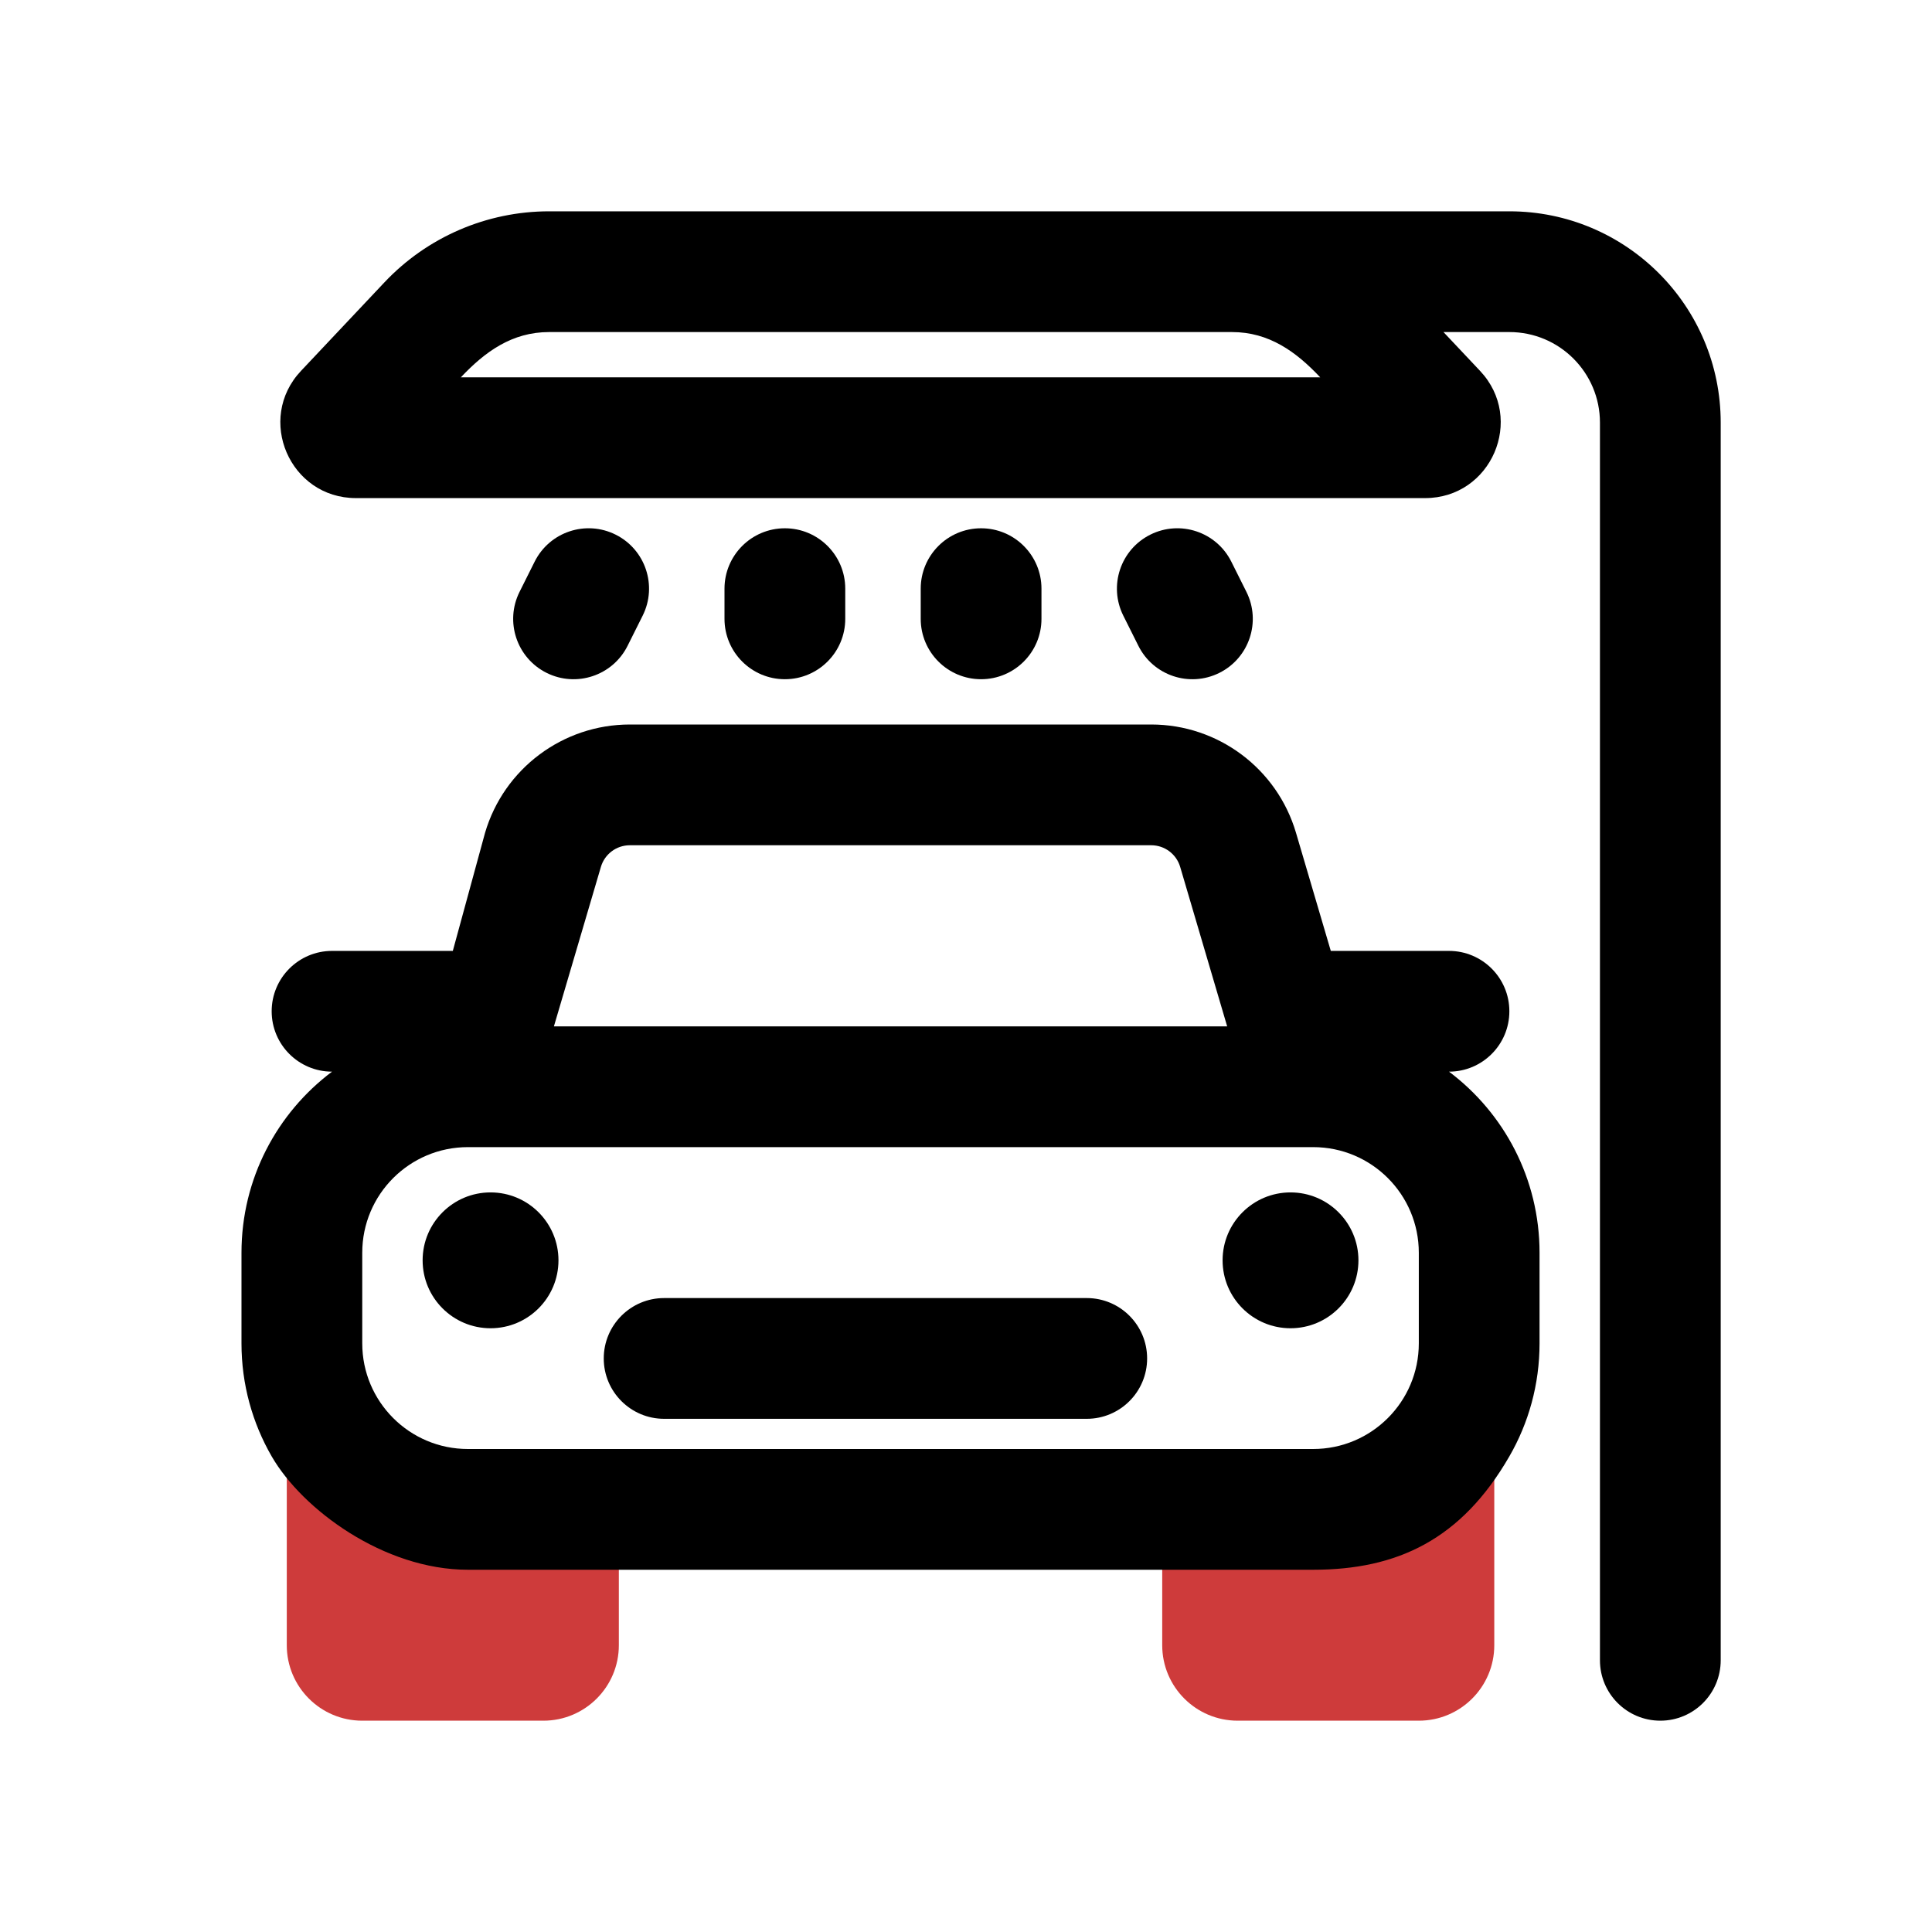 <svg fill="none" height="512" viewBox="0 0 128 128" width="512" xmlns="http://www.w3.org/2000/svg"><path d="m94 114c2.761 0 5-2.239 5-5v-15c0-2.761-2.239 3-5 3h-12c-2.761 0-5 2.239-5 5v7c0 2.761 2.239 5 5 5z" fill="#ce3b3b"/><path d="m36 114c2.761 0 5-2.239 5-5v-7c0-2.761-2.239-5-5-5h-12c-2.761-8-5-5.761-5-3v15c0 2.761 2.239 5 5 5z" fill="#ce3b3b"/><g fill="#000"><path clip-rule="evenodd" d="m95.634 22 2.423 2.571c3.006 3.19.745 8.429-3.639 8.429h-70.836c-4.383 0-6.645-5.239-3.639-8.429l5.521-5.858c2.834-3.008 6.784-4.713 10.917-4.713h63.62c7.732 0 14 6.268 14 14v82c0 2.209-1.791 4-4 4s-4-1.791-4-4v-82c0-3.314-2.686-6-6-6zm-8.165 3h-56.937c1.601-1.699 3.39-3 5.849-3h45.239c2.459 0 4.248 1.301 5.849 3z" fill-rule="evenodd"/><path d="m44 86c-2.209 0-4 1.791-4 4s1.791 4 4 4h28c2.209 0 4-1.791 4-4s-1.791-4-4-4z"/><path d="m32.5 88c2.485 0 4.5-2.015 4.5-4.5s-2.015-4.5-4.5-4.5-4.5 2.015-4.5 4.5 2.015 4.5 4.5 4.5z"/><path d="m85.5 88c2.485 0 4.5-2.015 4.5-4.5s-2.015-4.5-4.5-4.5-4.5 2.015-4.5 4.5 2.015 4.5 4.5 4.5z"/><path clip-rule="evenodd" d="m30 63 2.136-7.826c1.253-4.253 5.158-7.174 9.592-7.174h34.543c4.434 0 8.339 2.92 9.592 7.174l2.306 7.826h7.83c2.209 0 4 1.791 4 4 0 2.209-1.79 3.999-3.998 4 3.643 2.737 5.998 7.093 5.998 12v6c0 2.727-.728 5.285-2 7.488-3.182 5.512-7.427 7.512-13 7.512h-56c-5.573 0-10.973-4-13-7.512-1.272-2.204-2-4.761-2-7.488v-6c0-4.907 2.356-9.263 5.998-12-2.208-.001-3.998-1.791-3.998-4 0-2.209 1.791-4 4-4zm51.303 5-3.113-10.565c-.251-.851-1.032-1.435-1.918-1.435h-34.543c-.887 0-1.668.584-1.918 1.435l-3.113 10.565zm-50.303 8c-3.866 0-7 3.134-7 7v6c0 3.866 3.134 7 7 7h56c3.866 0 7-3.134 7-7v-6c0-3.866-3.134-7-7-7z" fill-rule="evenodd"/><path d="m52 35c2.209 0 4 1.791 4 4v2c0 2.209-1.791 4-4 4s-4-1.791-4-4v-2c0-2.209 1.791-4 4-4z"/><path d="m76.211 35.422c1.976-.988 4.379-.187 5.367 1.789l1 2c.988 1.976.187 4.379-1.789 5.367-1.976.988-4.379.187-5.367-1.789l-1-2c-.988-1.976-.187-4.379 1.789-5.367z"/><path d="m40.789 35.422c1.976.988 2.777 3.391 1.789 5.367l-1 2c-.988 1.976-3.391 2.777-5.367 1.789-1.976-.988-2.777-3.391-1.789-5.367l1-2c.988-1.976 3.391-2.777 5.367-1.789z"/><path d="m65 35c2.209 0 4 1.791 4 4v2c0 2.209-1.791 4-4 4s-4-1.791-4-4v-2c0-2.209 1.791-4 4-4z"/></g></svg>